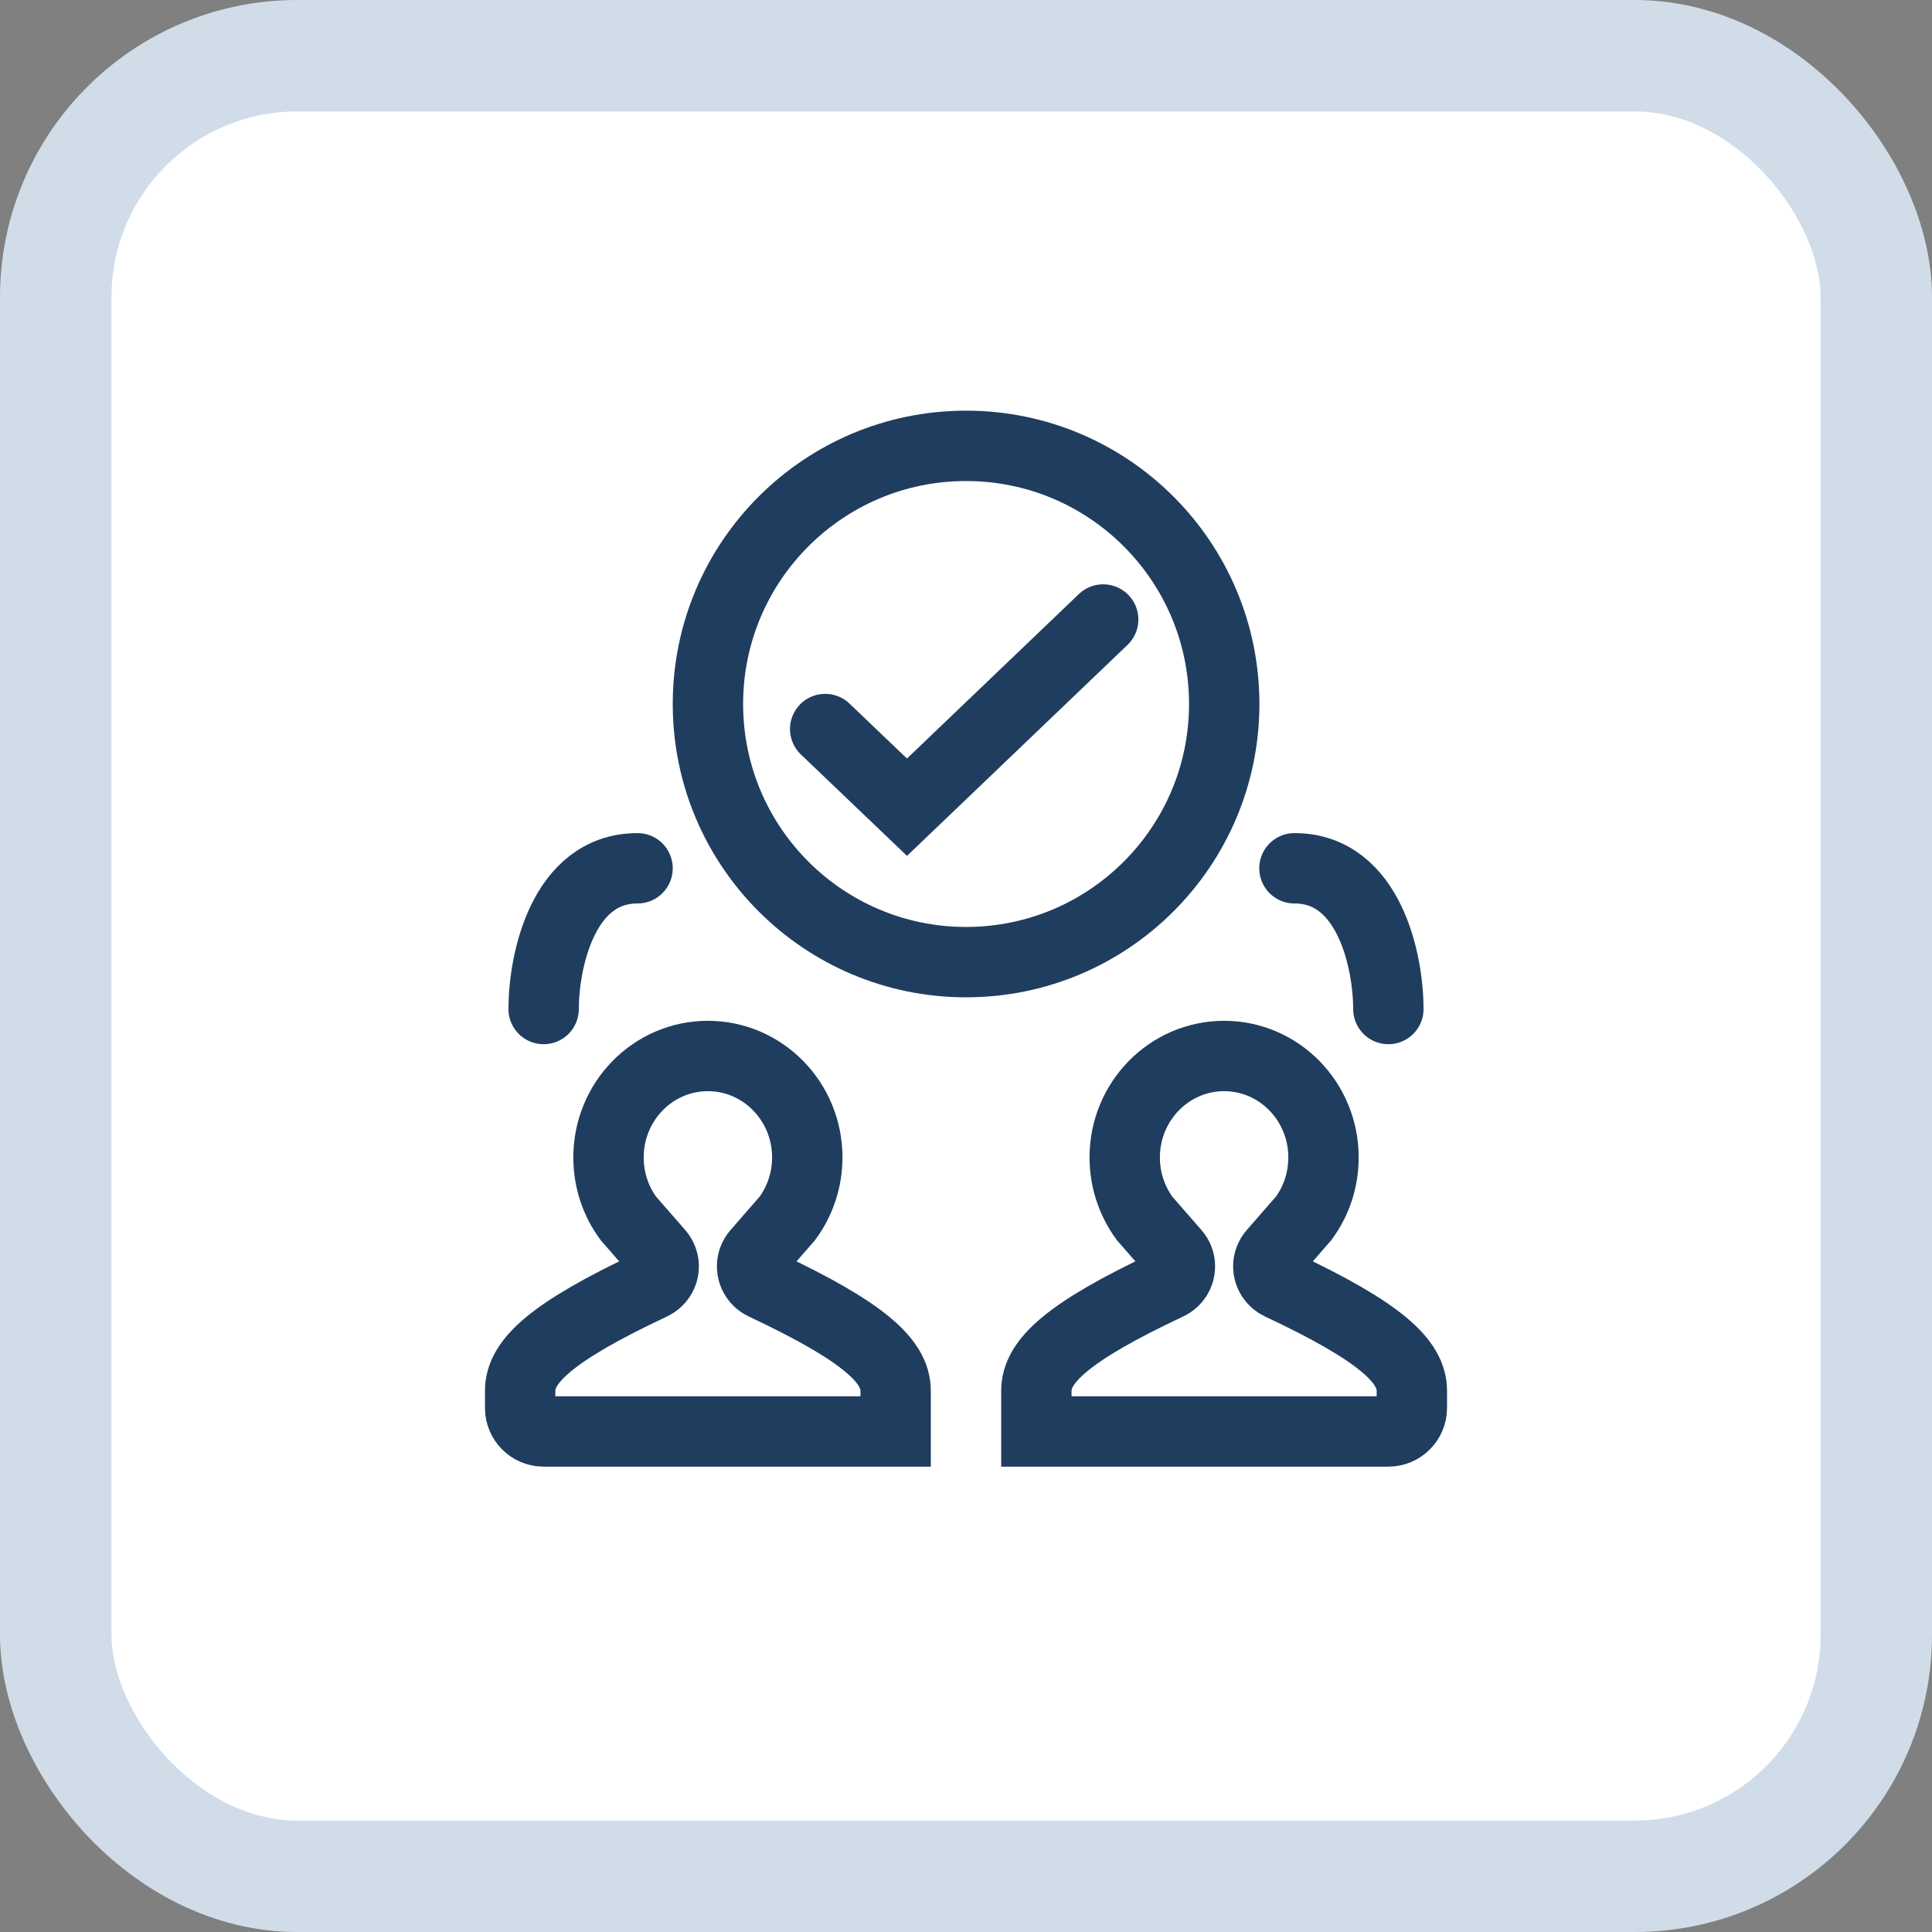 <svg width="26" height="26" viewBox="0 0 26 26" fill="none" xmlns="http://www.w3.org/2000/svg">
<rect x="0" y="0" width="26" height="26" fill="#808080" stroke="none"/>
<rect x="0.75" y="0.75" width="24.5" height="24.5" rx="3.25" fill="white" stroke="#D0DDE9" stroke-width="1.5"/>
<path d="M7 18.717V18.948C7 19.122 7.141 19.264 7.316 19.264H12.053V18.717C12.053 18.322 11.638 17.927 10.277 17.288C10.182 17.243 10.121 17.148 10.121 17.043C10.121 16.978 10.144 16.915 10.187 16.866L10.596 16.396C10.764 16.168 10.864 15.884 10.864 15.576C10.864 14.822 10.265 14.211 9.526 14.211C8.788 14.211 8.189 14.822 8.189 15.576C8.189 15.884 8.288 16.168 8.456 16.396L8.866 16.866C8.908 16.915 8.932 16.978 8.932 17.043C8.932 17.148 8.87 17.243 8.775 17.288C7.414 17.927 7 18.322 7 18.717Z" stroke="#1F3D5F" stroke-width="0.947"/>
<path d="M13.947 18.717V19.264H18.684C18.858 19.264 19 19.122 19 18.948V18.717C19 18.322 18.586 17.927 17.225 17.288C17.13 17.243 17.068 17.148 17.068 17.043C17.068 16.978 17.091 16.915 17.134 16.866L17.544 16.396C17.712 16.168 17.811 15.884 17.811 15.576C17.811 14.822 17.212 14.211 16.474 14.211C15.735 14.211 15.136 14.822 15.136 15.576C15.136 15.884 15.236 16.168 15.403 16.396L15.813 16.866C15.856 16.915 15.879 16.978 15.879 17.043C15.879 17.148 15.818 17.243 15.722 17.288C14.361 17.927 13.947 18.322 13.947 18.717Z" stroke="#1F3D5F" stroke-width="0.947"/>
<circle cx="13.001" cy="9.474" r="3.474" stroke="#1F3D5F" stroke-width="0.947"/>
<path d="M11.105 9.811L12.206 10.863L14.846 8.337" stroke="#1F3D5F" stroke-width="0.947" stroke-linecap="round"/>
<path d="M7.316 13.579C7.316 12.948 7.569 11.685 8.58 11.685" stroke="#1F3D5F" stroke-width="0.947" stroke-linecap="round"/>
<path d="M18.684 13.579C18.684 12.948 18.431 11.685 17.42 11.685" stroke="#1F3D5F" stroke-width="0.947" stroke-linecap="round"/>
</svg>
